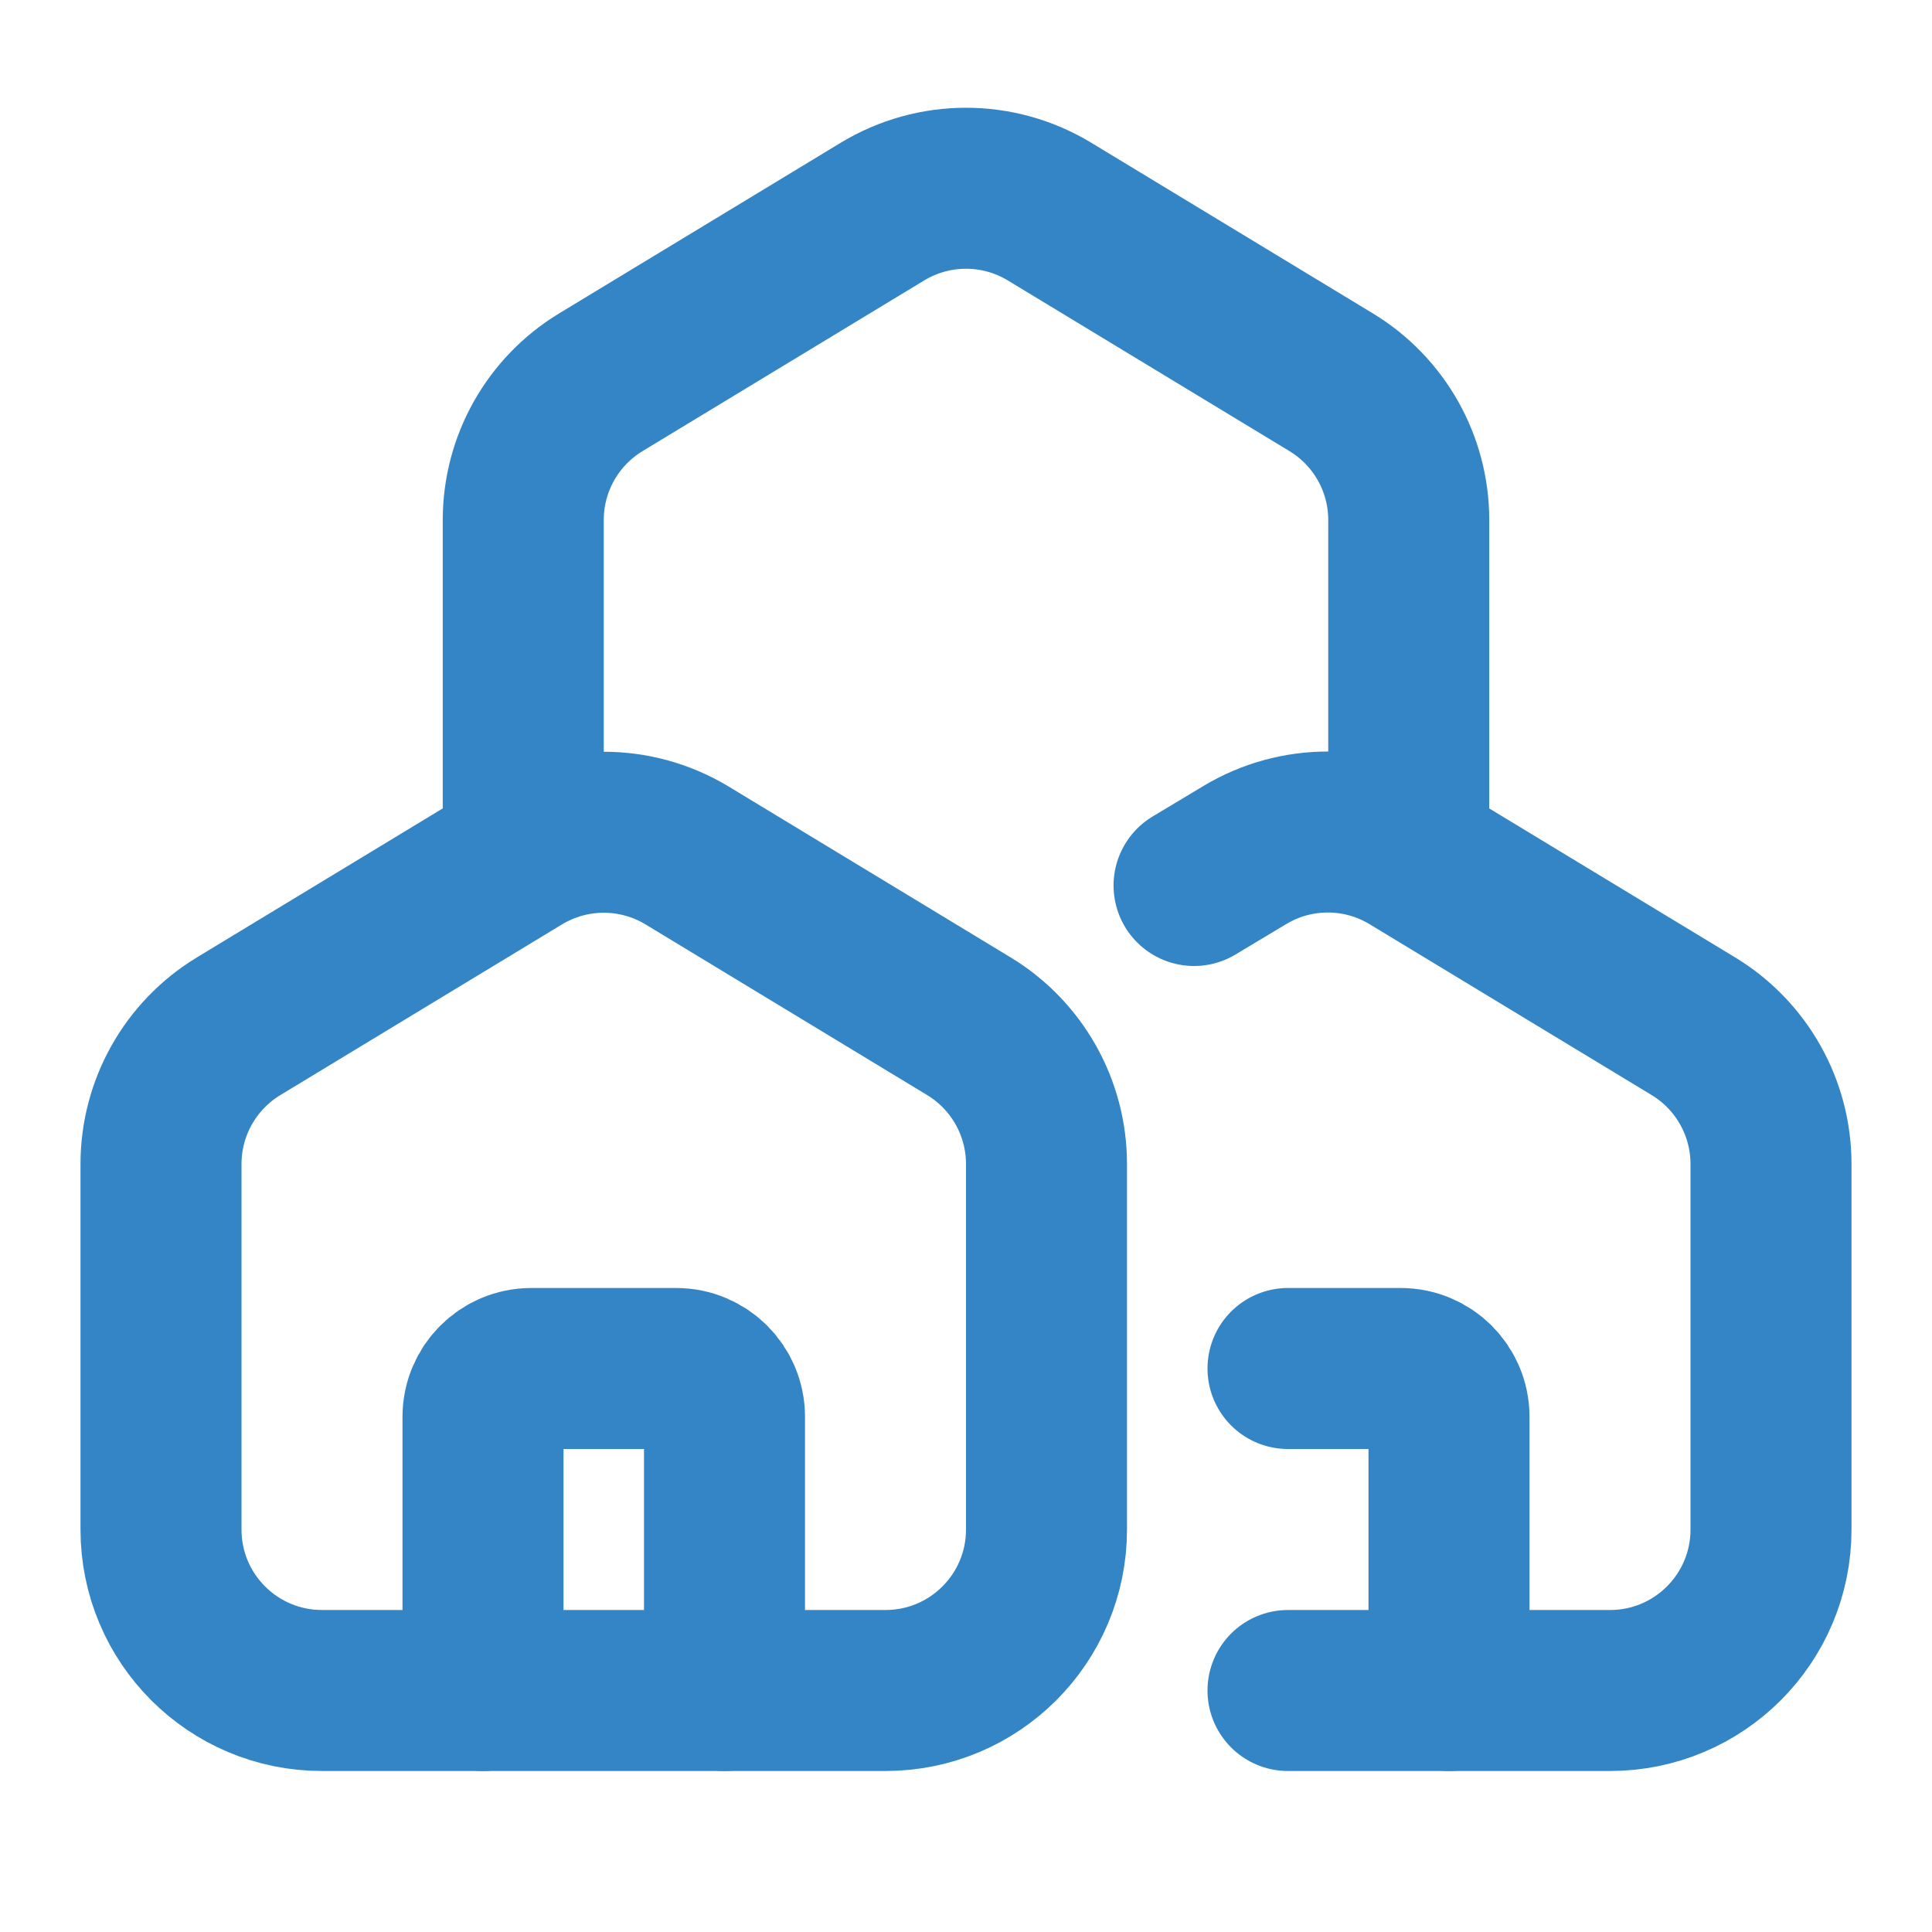<svg color="#3385c6" xmlns="http://www.w3.org/2000/svg" fill="none" stroke-width="2" viewBox="0 0 24 24" height="25px" width="25px"><path stroke-linejoin="round" stroke-linecap="round" stroke-width="2" stroke="#3385c6" d="M11 21H4C2.895 21 2 20.105 2 19V14.46C2 13.761 2.365 13.112 2.963 12.749L6.463 10.628C7.101 10.242 7.899 10.242 8.537 10.628L12.037 12.749C12.635 13.112 13 13.761 13 14.46V19C13 20.105 12.105 21 11 21Z"></path><path stroke-linejoin="round" stroke-linecap="round" stroke-width="2" stroke="#3385c6" d="M6.5 10V6.46C6.5 5.76 6.865 5.112 7.463 4.749L10.963 2.628C11.601 2.242 12.399 2.242 13.037 2.628L16.537 4.749C17.135 5.112 17.5 5.76 17.5 6.46V10"></path><path stroke-linejoin="round" stroke-linecap="round" stroke-width="2" stroke="#3385c6" d="M16 21H20C21.105 21 22 20.105 22 19V14.46C22 13.761 21.635 13.112 21.037 12.749L17.531 10.625C16.897 10.241 16.102 10.239 15.466 10.62L14.833 11"></path><path stroke-linejoin="round" stroke-linecap="round" stroke-width="2" stroke="#3385c6" d="M9 21V17.6C9 17.269 8.731 17 8.4 17L6.6 17C6.269 17 6 17.269 6 17.6V21"></path><path stroke-linejoin="round" stroke-linecap="round" stroke-width="2" stroke="#3385c6" d="M18 21V17.6C18 17.269 17.731 17 17.4 17L16 17"></path></svg>